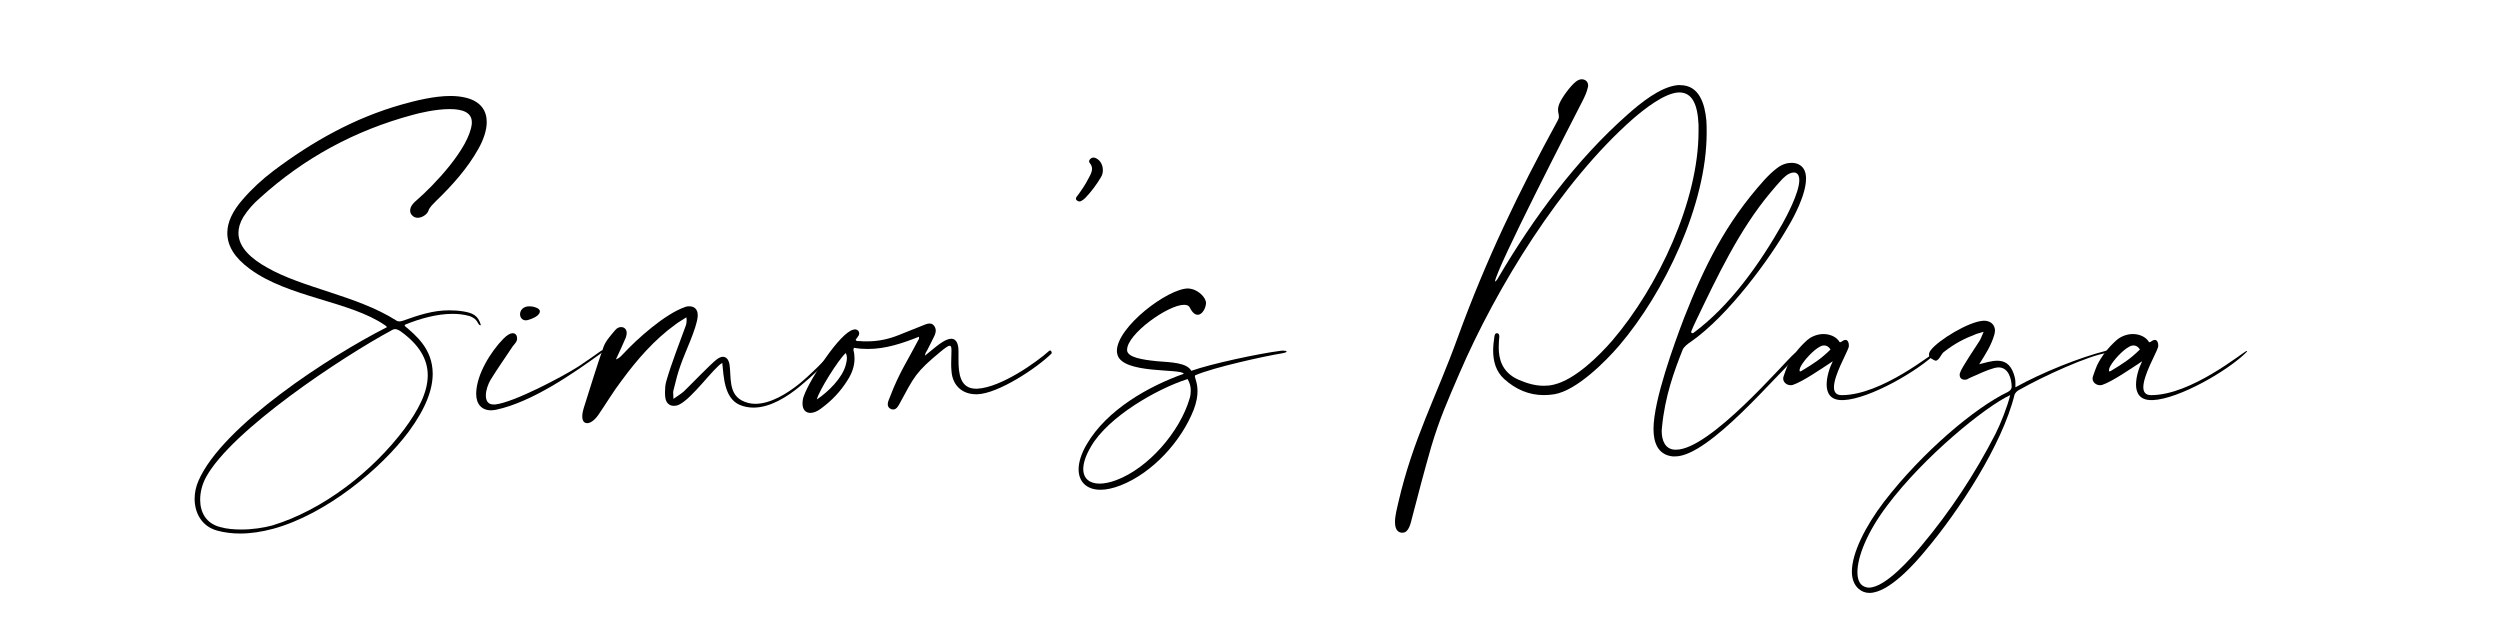 <?xml version="1.0" encoding="utf-8"?>
<!-- Generator: Adobe Illustrator 24.3.0, SVG Export Plug-In . SVG Version: 6.00 Build 0)  -->
<svg version="1.1" id="Layer_1" xmlns="http://www.w3.org/2000/svg" xmlns:xlink="http://www.w3.org/1999/xlink" x="0px" y="0px"
	 viewBox="0 0 766.13 192.15" enable-background="new 0 0 766.13 192.15" xml:space="preserve">
<g>
	<path d="M118.54,100.22c0-0.18-0.27-0.27-0.54-0.54c-10.74-7.43-29.63-8.5-41.45-17.28c-4.66-3.4-6.89-7.07-6.89-11.01
		c0-3.31,1.61-6.71,4.74-10.29c2.78-3.22,5.91-6.09,9.31-8.68c12-9.04,24.89-16.29,39.48-20.41c4.12-1.16,9.85-2.6,14.86-2.6
		c1.7,0,3.31,0.18,4.75,0.54c4.66,1.16,6.36,4.12,6.36,7.43c0,2.69-1.07,5.55-2.51,8.15c-3.4,6.09-8.06,11.28-13.07,16.11
		c-0.89,0.98-1.88,1.7-2.33,3.04c-0.36,0.98-1.88,2.06-3.22,2.06c-0.72,0-1.34-0.27-1.79-0.81c-0.45-0.45-0.54-0.98-0.54-1.43
		c0-1.25,0.99-2.33,1.97-3.13c5.19-4.48,16.11-15.85,16.92-23.46v-0.45c0-3.13-3.04-4.03-6.8-4.03c-4.3,0-9.49,1.25-11.37,1.79
		c-17.64,4.75-33.21,13.16-46.73,25.42c-1.97,1.7-3.67,3.58-5.1,5.82c-1.07,1.79-1.52,3.4-1.52,4.92c0,4.57,4.21,8.06,8.68,10.56
		c11.01,6.36,27.48,8.59,39.57,16.2c0.36,0.27,0.72,0.36,1.07,0.36c0.36,0,0.63-0.09,0.99-0.18c5.01-1.79,9.31-3.22,14.23-3.22
		c1.43,0,2.95,0.09,4.57,0.36c2.42,0.45,4.39,1.07,5.19,4.21h-0.09c-1.07,0-0.54-1.97-3.58-2.86c-1.61-0.45-3.31-0.63-5.01-0.63
		c-4.92,0-10.12,1.52-14.32,3.22c-0.27,0.09-0.36,0.27-0.36,0.36c0,0.09,0,0.09,0.09,0.18c3.13,2.69,8.5,6.89,8.5,14.59
		c0,4.57-1.88,10.3-7.34,17.73c-8.33,11.19-25.16,25.33-41.63,29.81c-3.4,0.9-6.71,1.43-10.03,1.43c-2.42,0-4.74-0.27-7.07-0.9
		c-4.83-1.34-6.89-5.55-6.89-9.76c0-1.88,0.45-3.85,1.16-5.46c7.34-17.01,40.64-38.41,57.38-46.91
		C118.45,100.4,118.54,100.31,118.54,100.22z M63.13,146.24c-1.16,2.15-1.79,4.57-1.79,6.89c0,3.85,1.79,7.34,6.27,8.42
		c1.88,0.54,4.12,0.72,6.36,0.72c3.4,0,6.89-0.54,9.49-1.25c15.58-4.74,30.71-16.56,40.46-29.54c4.3-5.82,7.16-11.28,7.16-16.47
		c0-4.74-2.42-9.31-8.5-13.61c-0.45-0.27-0.99-0.54-1.52-0.54c-0.27,0-0.63,0.09-0.89,0.27C104.58,109.54,71.01,131.83,63.13,146.24
		z"/>
	<path d="M150.5,125.74c-2.86,0-4.57-1.88-4.57-5.01v-0.18c0.09-5.82,4.48-12.8,8.33-16.74c1.25-1.25,2.15-1.7,2.86-1.7
		c0.9,0,1.34,0.72,1.34,1.52c0,0.27,0,0.54-0.09,0.72c-0.18,0.63-0.81,1.16-1.25,1.79c-2.24,3.4-4.66,6.8-6.8,10.29
		c-0.72,1.25-1.43,3.13-1.43,4.74c0,1.61,0.63,2.78,2.33,2.78h0.54c5.73-0.63,20.59-8.5,25.51-11.64c2.33-1.52,4.66-3.22,6.98-4.83
		c0.09-0.09,0.27-0.09,0.36-0.09c0.09,0,0.27,0,0.27,0.18c0,0.09-0.18,0.36-0.72,0.72c-8.77,6.36-21.22,14.95-32.14,17.28
		C151.49,125.65,150.95,125.74,150.5,125.74z M161.16,98.17c-1.16,0-1.79-0.9-1.79-1.88c0-1.16,0.9-2.42,2.86-2.42
		c0.63,0,1.25,0.09,1.97,0.36c0.81,0.27,1.25,0.72,1.25,1.16c0,0.9-1.07,1.88-3.4,2.6C161.69,98.08,161.43,98.17,161.16,98.17z"/>
	<path d="M179.96,129.68c-0.9,0-1.52-0.63-1.52-2.06c0-0.81,0.18-1.7,0.54-2.86c1.97-6.18,3.85-12.44,6-18.53
		c0.72-1.88,2.24-3.49,3.58-5.1c0.54-0.63,1.16-0.9,1.79-0.9c0.9,0,1.7,0.63,1.7,1.79c0,0.45-0.09,0.9-0.27,1.43
		c-0.9,2.15-1.88,4.21-3.04,6.71c1.16-0.45,1.61-1.07,2.15-1.61c4.3-4.66,12.98-12.44,19.16-14.5c0.45-0.18,0.9-0.18,1.25-0.18
		c1.52,0,2.51,0.98,2.51,2.6V97c-0.36,3.76-3.76,10.65-5.19,14.77c-0.9,2.42-1.52,4.92-2.15,7.52c-0.09,0.27-0.18,0.63-0.18,0.98
		c0,0.54,0.09,1.16,0.09,1.97c1.34-0.98,2.33-1.52,3.13-2.24c2.24-2.15,8.15-8.33,10.12-9.85c0.72-0.54,1.34-0.81,1.88-0.81
		c1.07,0,1.79,0.81,2.06,2.42c0.54,3.67-0.36,8.68,3.67,10.92c1.34,0.72,2.78,1.07,4.21,1.07c4.75,0,9.85-3.22,13.43-6.09
		c3.13-2.51,7.7-7.07,10.56-10.21c0.18,0.09,0.36,0.27,0.45,0.36c-2.87,3.67-7.07,7.52-10.74,10.56c-3.85,3.22-9.13,6.54-14.23,6.54
		c-1.52,0-2.95-0.27-4.39-0.9c-4.57-2.15-4.74-8.42-5.19-12.8c-2.6,1.43-9.22,10.92-13.25,12.8c-0.54,0.27-1.07,0.36-1.61,0.36
		c-1.34,0-2.42-0.9-2.6-2.6c-0.09-0.54-0.09-1.07-0.09-1.61c0-1.07,0.09-2.24,0.36-3.22c1.7-5.91,4.03-11.64,6.09-17.37
		c0.09-0.36,0.18-0.81,0.18-1.34c0-0.27,0-0.63-0.09-0.98c-1.07,0.72-2.24,1.34-3.31,2.15c-6.54,4.74-11.82,10.83-16.56,17.28
		c-2.6,3.4-4.75,7.07-7.16,10.56C182.19,128.78,180.94,129.68,179.96,129.68z"/>
	<path d="M281.66,103.18c-5.19,2.06-10.29,3.76-15.67,3.76c-1.43,0-2.87-0.09-4.3-0.36c-0.09,0.36-0.18,0.54-0.18,0.63
		c0.27,0.9,0.36,1.79,0.36,2.69c0,2.33-0.81,4.57-2.15,6.62c-2.15,3.49-4.92,6.36-8.24,8.77c-1.07,0.81-2.24,1.25-3.13,1.25
		c-1.43,0-2.42-0.98-2.42-2.86c0-0.63,0.09-1.52,0.45-2.42c1.79-5.01,11.01-19.34,15.13-20.23c0.18,0,0.27-0.09,0.45-0.09
		c0.81,0,1.34,0.54,1.34,1.25c0,0.27-0.09,0.63-0.36,0.9c-0.18,0.36-0.54,0.72-0.72,0.98c0.09,0.36,0.36,0.45,0.63,0.45h0.45
		c0.81,0.09,1.61,0.09,2.42,0.09c3.31,0,6.45-0.63,9.58-1.88c2.51-0.98,5.1-2.06,7.61-3.04c0.63-0.27,1.25-0.54,1.97-0.54
		c0.45,0,0.81,0.09,1.25,0.54c0.45,0.54,0.63,1.07,0.63,1.61s-0.18,1.16-0.45,1.7c-0.72,1.52-1.43,2.86-2.15,4.3
		c-0.27,0.45-0.63,0.9-0.72,1.7c1.97-1.52,5.01-4.39,7.07-5.01c0.36-0.09,0.72-0.18,0.98-0.18c1.79,0,2.24,1.97,2.24,3.76v2.69
		c0,4.12,0.45,8.86,5.37,8.86h0.36c7.34-0.36,18.35-8.24,22.11-11.64c0.09,0,0.18-0.09,0.18-0.09c0.36,0,0.54,0.45,0.54,0.72
		c0,0.09,0,0.18-0.09,0.27c-4.57,4.48-16.2,12.18-22.65,12.44h-0.45c-4.3,0-7.25-2.78-7.52-7.16c-0.09-0.81-0.09-1.52-0.09-2.24
		c0-1.61,0.09-2.95,0.09-3.94s-0.09-1.52-0.54-1.52c-0.54,0-1.34,0.63-2.78,1.79c-7.7,6.36-8.06,7.61-12.53,15.85
		c-0.45,0.81-0.99,1.88-1.97,1.88c-0.27,0-0.54,0-0.81-0.18c-0.63-0.27-0.9-0.81-0.9-1.43c0-0.81,0.54-1.79,0.72-2.33
		c2.78-7.34,5.46-11.19,8.86-17.73V103.18z M259.54,109.71c0-0.54-0.09-0.98-0.36-1.52c-2.24,1.97-8.33,11.73-8.86,14.23
		c3.49-2.33,7.79-6.54,8.86-10.56C259.36,111.15,259.54,110.43,259.54,109.71z"/>
	<path d="M333.58,54.66c0.54-0.98,1.07-1.88,1.07-2.95c0-0.54-0.18-1.16-0.72-1.79c-0.09-0.18-0.18-0.27-0.18-0.45
		c0-0.27,0.18-0.63,0.45-0.81c0.27-0.27,0.54-0.36,0.9-0.36c0.18,0,0.36,0,0.54,0.09c1.25,0.45,2.33,1.88,2.33,3.67v0.18
		c0,0.72-0.18,1.43-0.63,2.15c-1.34,2.24-2.95,4.39-4.75,6.27c-0.18,0.18-0.45,0.36-0.63,0.54c-0.36,0.27-0.81,0.54-1.16,0.54
		c-0.27,0-0.45-0.09-0.72-0.27c-0.27-0.18-0.36-0.36-0.36-0.63c0-0.36,0.36-0.72,0.63-1.07C331.52,58.15,332.69,56.45,333.58,54.66z
		"/>
	<path d="M337.25,150.09c-4.21,0-6.71-2.42-6.71-6.27c0-2.15,0.81-4.83,2.51-7.7c6.18-10.56,18.89-17.73,29.72-21.58
		c-0.72-1.7-18.62,0.18-20.32-5.82c-0.09-0.36-0.18-0.81-0.18-1.16c0-7.34,15.58-19.16,21.84-19.16c0.27,0,0.54,0.09,0.72,0.09
		c1.88,0.27,4.12,1.97,4.66,3.76c0.09,0.18,0.09,0.36,0.09,0.63c0,1.34-1.07,3.58-2.51,3.58c-0.81,0-1.61-0.54-2.42-2.15
		c-0.27-0.63-0.89-0.9-1.79-0.9c-4.92,0-17.46,8.95-17.46,13.79v0.18c0.18,2.15,4.66,2.86,9.13,3.31c4.57,0.36,9.13,0.45,10.56,2.95
		c6-2.15,20.68-5.28,27.04-6.09c0.45-0.09,0.81-0.09,1.16-0.09c0.63,0,0.99,0.09,0.99,0.27s-0.36,0.36-1.34,0.54
		c-5.55,0.9-20.95,4.3-26.59,6.71c-0.18,0.09-0.18,0.18-0.18,0.36c0,0.54,0.81,1.97,0.81,4.57c0,1.43-0.27,3.31-1.16,5.64
		c-3.85,9.76-12.62,19.34-22.38,23.19C341.1,149.64,339.04,150.09,337.25,150.09z M331.97,143.73c0,2.95,1.97,4.48,5.01,4.48
		c1.43,0,3.22-0.36,5.1-1.07c9.85-3.67,19.52-14.86,22.47-24.98c0.27-0.81,0.36-1.7,0.36-2.51c0-1.16-0.27-2.33-0.98-3.49
		c-9.49,3.04-24.26,11.55-29.54,20.59C332.68,139.61,331.97,141.94,331.97,143.73z"/>
	<path d="M514.95,26.1c5.82,0,7.52,5.82,7.97,10.83c0.09,1.25,0.09,2.51,0.09,3.76c0,22.11-12.98,48.97-26.77,65.17
		c-4.21,4.92-13.07,13.79-19.87,14.95c-1.07,0.18-2.24,0.27-3.22,0.27c-4.57,0-8.59-1.7-12.17-4.92c-2.6-2.33-3.4-5.55-3.4-8.77
		c0-1.34,0.18-2.78,0.36-4.12c0.09-0.54,0.18-1.16,0.81-1.16h0.09c0.45,0.09,0.63,0.45,0.63,1.07c-0.09,0.81-0.18,1.97-0.18,3.31
		c0,3.22,0.81,7.52,6,9.85c2.69,1.16,5.19,1.88,7.79,1.88c1.07,0,2.06-0.09,3.13-0.36c6.45-1.52,13.79-8.77,17.9-13.52
		c14.06-16.47,26.41-42.7,26.41-64.1v-1.97c-0.27-6.36-1.97-9.94-5.91-9.94h-0.27c-4.39,0.27-10.56,5.19-13.88,8.06
		c-22.11,19.43-41.9,51.74-53.27,78.15c-3.58,8.33-6,13.7-8.59,22.38c-2.06,7.16-3.94,14.32-5.82,21.58
		c-0.45,1.7-0.98,4.74-2.95,4.74h-0.45c-1.43-0.27-1.88-1.61-1.88-3.31c0-2.06,0.72-4.48,0.99-5.82
		c4.57-19.78,11.64-32.41,18.26-50.76c8.68-23.81,18.53-44.31,30.62-66.43c0.27-0.45,0.36-0.81,0.36-1.16
		c0-0.72-0.27-1.25-0.27-2.15c0-0.63,0.18-1.52,0.81-2.69c0.9-1.7,3.67-5.55,5.37-6.36c0.36-0.18,0.72-0.27,1.07-0.27
		c1.07,0,1.97,0.72,1.97,1.88c0,0.18,0,0.45-0.09,0.63c-0.27,1.34-0.9,2.69-1.52,3.94c-3.58,6.98-26.5,51.48-26.95,55.59
		c0.72-0.45,0.9-1.07,1.25-1.61c10.56-17.9,23.63-35.72,39.48-49.69c3.85-3.4,10.03-8.5,15.4-8.95H514.95z"/>
	<path d="M512.72,139.88c-4.75-0.45-6-4.39-6-8.42c0-8.77,6.36-26.14,9.4-34.11c6.09-15.49,12.62-28.92,24.53-42.17
		c1.25-1.34,2.51-2.6,3.94-3.67c1.52-1.16,3.04-1.61,4.48-1.61c0.99,0,1.97,0.27,2.69,0.81c1.25,0.9,1.7,2.33,1.7,4.03
		c0,5.01-3.94,12.18-5.46,14.68c-5.46,9.58-18.26,27.3-29.9,35.36c-0.98,0.63-2.06,1.52-2.42,2.33c-2.6,6.54-5.46,14.32-6.36,23.81
		c0,0.36-0.09,0.72-0.09,1.16c0,2.78,0.99,5.64,4.12,5.73h0.27c10.47,0,33.12-26.77,36.26-29.45c0.54-0.45,0.81-0.54,1.43-0.9h0.09
		c0.27,0,0.45,0.18,0.45,0.45v0.09c-0.63,0.72-0.45,0.54-0.89,0.98c-6.27,5.37-27.13,30.89-37.6,30.89H512.72z M518.27,101.75
		c0,0.18,0.18,0.36,0.36,0.36s0.36-0.09,0.45-0.18c11.19-8.33,20.23-21.13,27.22-33.48c0.98-1.79,5.1-9.31,5.1-13.25
		c0-1.07-0.27-1.88-1.07-2.24c-0.18-0.09-0.36-0.09-0.63-0.09c-0.9,0-2.06,0.54-3.4,1.88c-1.34,1.43-2.6,2.86-3.85,4.39
		c-9.49,11.37-16.2,25.6-22.65,39.03c-0.36,0.72-1.25,2.69-1.52,3.4V101.75z"/>
	<path d="M548.7,118.04c-1.07,0-2.24-0.81-2.24-2.06c0-0.27,0.09-0.54,0.18-0.81c0.36-1.07,0.72-2.06,1.16-3.13
		c1.43-2.95,3.49-5.55,6-7.79c1.43-1.25,3.31-1.88,5.01-1.88c2.06,0,4.03,0.9,4.92,2.42c0.09,0.09,0.09,0.09,0.18,0.09
		c0.36,0,0.81-0.54,1.25-0.63c0.09,0,0.27-0.09,0.36-0.09c0.72,0,1.07,0.81,1.07,1.61c0,0.27,0,0.54-0.09,0.72
		c-0.63,1.97-4.48,8.5-4.48,12.18c0,1.43,0.63,2.42,2.33,2.42h0.09c12.18,0,27.84-12.98,29.18-13.52h0.09c0.09,0,0.09,0,0.09,0.09
		c0,0,0,0.09-0.09,0.18c-5.64,5.73-20.77,14.41-28.74,14.77h-0.54c-3.49,0-4.65-2.15-4.65-4.74c0-2.42,0.89-5.19,1.88-7.16
		c-3.13,2.06-9.22,6.27-12.26,7.25C549.15,118.04,548.97,118.04,548.7,118.04z M551.48,113.47c0,0.27,0.09,0.36,0.18,0.36
		c0.09,0,0.27-0.09,0.45-0.18c3.67-2.24,5.73-3.49,8.86-6.54c-0.54-0.9-1.25-1.25-1.97-1.25c-0.36,0-0.81,0.09-1.25,0.36
		c-1.97,0.98-4.83,4.12-5.82,5.91C551.84,112.22,551.48,113.03,551.48,113.47z"/>
	<path d="M645.84,107.39c0.36,0,0.45,0.18,0.45,0.36s-0.18,0.36-0.72,0.45c-5.19,0.63-19.43,7.07-26.95,11.37
		c-0.54,0.27-1.07,0.9-1.25,1.34c-3.76,15.4-17.28,35.99-27.39,47.9c-2.87,3.49-11.01,12.89-17.1,12.89c-1.25,0-2.42-0.45-3.4-1.34
		c-1.34-1.25-1.97-3.04-1.97-5.19c0-5.64,4.12-13.88,9.85-21.4c11.73-15.22,27.84-28.83,37.96-33.66c0.72-0.36,1.07-0.9,1.16-1.43
		c0-2.78-1.07-6.09-4.03-6.09c-0.36,0-0.81,0.09-1.25,0.18c-2.33,0.63-4.66,1.79-6.98,2.78c-0.54,0.18-0.9,0.45-1.43,0.72
		c-0.27,0.09-0.45,0.09-0.72,0.09c-0.9,0-1.52-0.54-1.52-1.43c0-0.18,0-0.45,0.09-0.63c0.45-1.61,4.83-7.97,6-9.85
		c0.45-0.72,0.72-1.61,1.25-2.77c-0.98,0.27-1.61,0.45-2.15,0.63c-3.94,1.52-6.71,2.95-10.03,5.55c-0.81,0.54-1.34,2.42-2.42,2.69
		c-0.36,0-1.07-0.45-1.52-0.72c-0.45-0.27-0.63-0.72-0.63-1.16c0-0.36,0.18-0.9,0.54-1.34c2.24-3.04,11.73-8.86,16.2-9.04h0.18
		c1.97,0,3.31,1.25,3.31,3.04c0,0.36-0.09,0.72-0.18,1.16c-0.98,3.4-2.69,6-4.66,9.13c1.79-0.45,3.76-1.07,5.55-1.07
		c2.15,0,3.94,0.9,5.01,3.94c0.45,1.34,0.54,1.97,0.54,2.95v1.25c8.42-4.66,19.7-9.13,27.75-11.19
		C645.57,107.48,645.66,107.39,645.84,107.39z M616.03,121.08c-7.7,3.58-26.41,18.8-37.69,33.84c-6.18,8.15-9.13,15.76-9.13,20.41
		c0,1.88,0.45,3.22,1.43,4.03c0.63,0.45,1.34,0.72,2.06,0.72c5.19,0,13.25-9.4,16.02-12.71c8.95-10.65,16.47-22.11,22.74-34.29
		C613.07,129.95,615.22,124.49,616.03,121.08z"/>
	<path d="M643.51,118.04c-1.07,0-2.24-0.81-2.24-2.06c0-0.27,0.09-0.54,0.18-0.81c0.36-1.07,0.72-2.06,1.16-3.13
		c1.43-2.95,3.49-5.55,6-7.79c1.43-1.25,3.31-1.88,5.01-1.88c2.06,0,4.03,0.9,4.92,2.42c0.09,0.09,0.09,0.09,0.18,0.09
		c0.36,0,0.81-0.54,1.25-0.63c0.09,0,0.27-0.09,0.36-0.09c0.72,0,1.07,0.81,1.07,1.61c0,0.27,0,0.54-0.09,0.72
		c-0.63,1.97-4.48,8.5-4.48,12.18c0,1.43,0.63,2.42,2.33,2.42h0.09c12.18,0,27.84-12.98,29.18-13.52h0.09c0.09,0,0.09,0,0.09,0.09
		c0,0,0,0.09-0.09,0.18c-5.64,5.73-20.77,14.41-28.74,14.77h-0.54c-3.49,0-4.65-2.15-4.65-4.74c0-2.42,0.89-5.19,1.88-7.16
		c-3.13,2.06-9.22,6.27-12.26,7.25C643.96,118.04,643.78,118.04,643.51,118.04z M646.29,113.47c0,0.27,0.09,0.36,0.18,0.36
		c0.09,0,0.27-0.09,0.45-0.18c3.67-2.24,5.73-3.49,8.86-6.54c-0.54-0.9-1.25-1.25-1.97-1.25c-0.36,0-0.81,0.09-1.25,0.36
		c-1.97,0.98-4.83,4.12-5.82,5.91C646.65,112.22,646.29,113.03,646.29,113.47z"/>
</g>
</svg>
